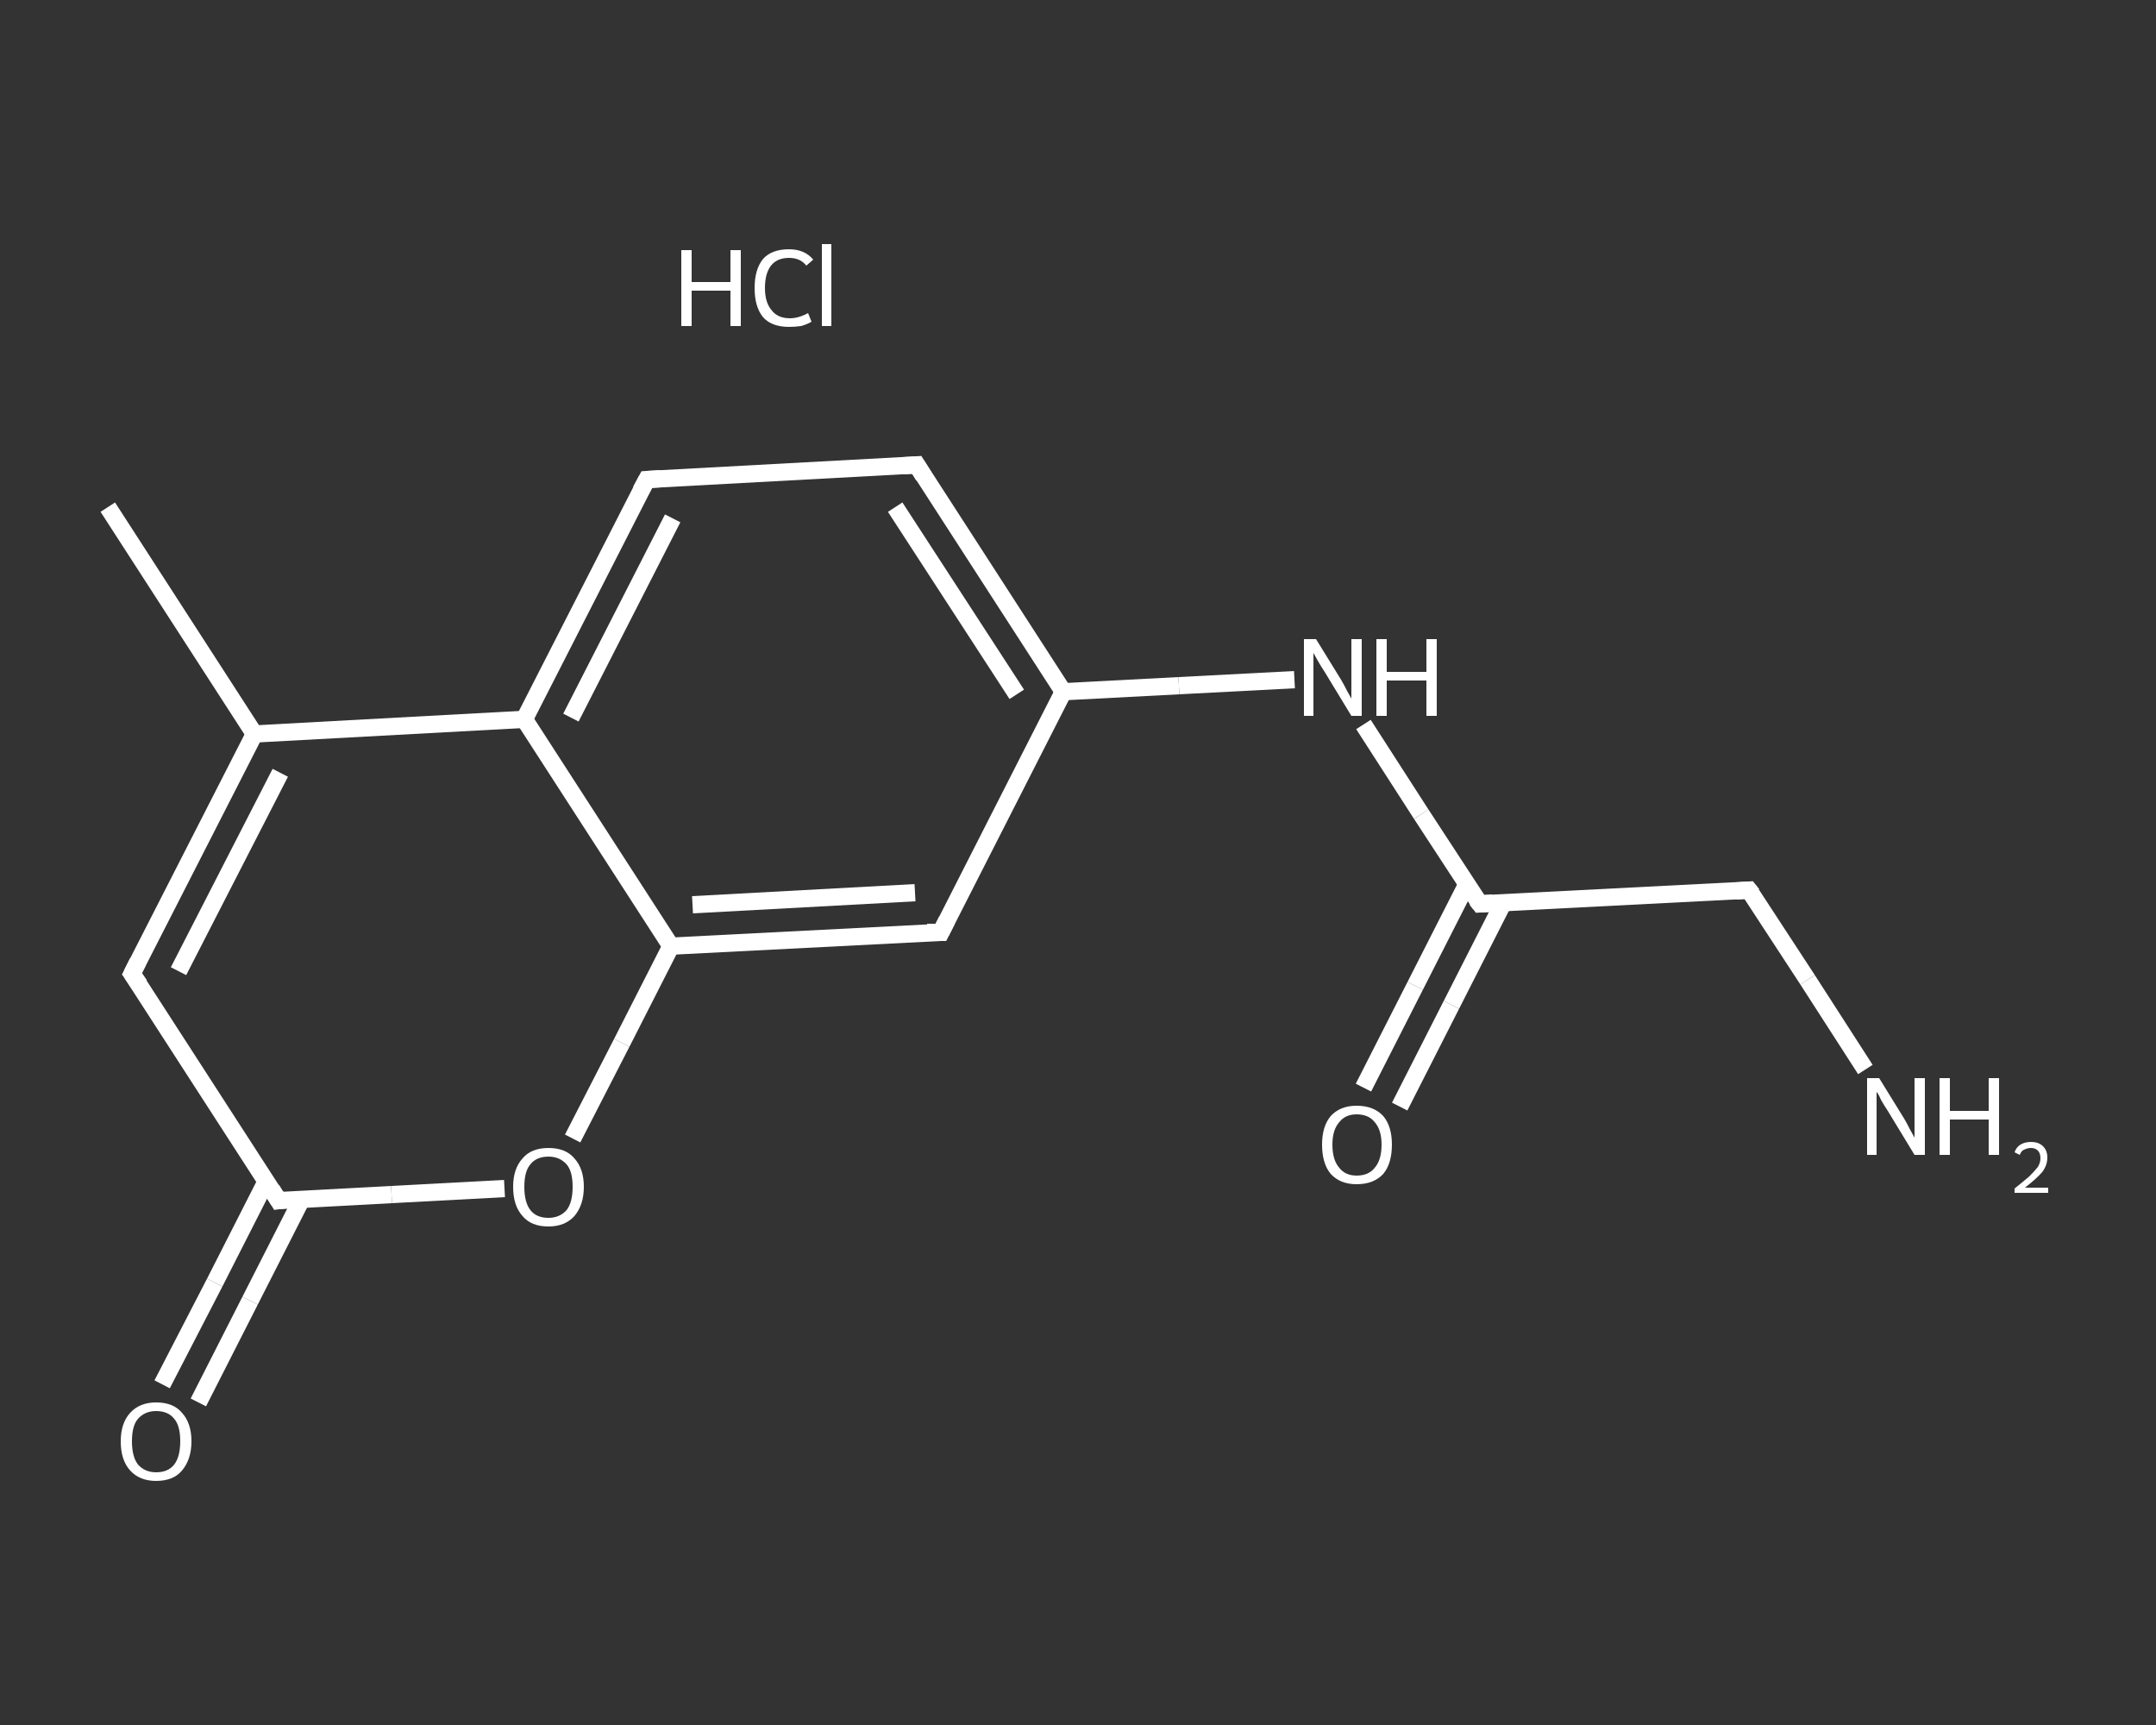 <?xml version='1.0' encoding='iso-8859-1'?>
<svg version='1.1' baseProfile='full'
              xmlns='http://www.w3.org/2000/svg'
                      xmlns:rdkit='http://www.rdkit.org/xml'
                      xmlns:xlink='http://www.w3.org/1999/xlink'
                  xml:space='preserve'
width='250px' height='200px' viewBox='0 0 250 200'>
<rect x="0" y="0" width="250" height="200" fill="#333333" stroke="none"/>
<!-- END OF HEADER -->
<rect style='opacity:1.0;fill:transparent;stroke:none' width='250.0' height='200.0' x='0.0' y='0.0'> </rect>
<path class='bond-0 atom-0 atom-1' d='M 12.5,58.8 L 29.5,85.1' style='fill:none;fill-rule:evenodd;stroke:#FFFFFF;stroke-width:2.0px;stroke-linecap:butt;stroke-linejoin:miter;stroke-opacity:1' />
<path class='bond-1 atom-1 atom-2' d='M 29.5,85.1 L 15.3,112.9' style='fill:none;fill-rule:evenodd;stroke:#FFFFFF;stroke-width:2.0px;stroke-linecap:butt;stroke-linejoin:miter;stroke-opacity:1' />
<path class='bond-1 atom-1 atom-2' d='M 32.5,89.6 L 20.7,112.6' style='fill:none;fill-rule:evenodd;stroke:#FFFFFF;stroke-width:2.0px;stroke-linecap:butt;stroke-linejoin:miter;stroke-opacity:1' />
<path class='bond-2 atom-2 atom-3' d='M 15.3,112.9 L 32.3,139.2' style='fill:none;fill-rule:evenodd;stroke:#FFFFFF;stroke-width:2.0px;stroke-linecap:butt;stroke-linejoin:miter;stroke-opacity:1' />
<path class='bond-3 atom-3 atom-4' d='M 30.9,136.9 L 24.9,148.7' style='fill:none;fill-rule:evenodd;stroke:#FFFFFF;stroke-width:2.0px;stroke-linecap:butt;stroke-linejoin:miter;stroke-opacity:1' />
<path class='bond-3 atom-3 atom-4' d='M 24.9,148.7 L 18.8,160.5' style='fill:none;fill-rule:evenodd;stroke:#FFFFFF;stroke-width:2.0px;stroke-linecap:butt;stroke-linejoin:miter;stroke-opacity:1' />
<path class='bond-3 atom-3 atom-4' d='M 35.0,139.0 L 29.0,150.8' style='fill:none;fill-rule:evenodd;stroke:#FFFFFF;stroke-width:2.0px;stroke-linecap:butt;stroke-linejoin:miter;stroke-opacity:1' />
<path class='bond-3 atom-3 atom-4' d='M 29.0,150.8 L 23.0,162.6' style='fill:none;fill-rule:evenodd;stroke:#FFFFFF;stroke-width:2.0px;stroke-linecap:butt;stroke-linejoin:miter;stroke-opacity:1' />
<path class='bond-4 atom-3 atom-5' d='M 32.3,139.2 L 45.4,138.5' style='fill:none;fill-rule:evenodd;stroke:#FFFFFF;stroke-width:2.0px;stroke-linecap:butt;stroke-linejoin:miter;stroke-opacity:1' />
<path class='bond-4 atom-3 atom-5' d='M 45.4,138.5 L 58.5,137.8' style='fill:none;fill-rule:evenodd;stroke:#FFFFFF;stroke-width:2.0px;stroke-linecap:butt;stroke-linejoin:miter;stroke-opacity:1' />
<path class='bond-5 atom-5 atom-6' d='M 66.4,132.0 L 72.1,120.9' style='fill:none;fill-rule:evenodd;stroke:#FFFFFF;stroke-width:2.0px;stroke-linecap:butt;stroke-linejoin:miter;stroke-opacity:1' />
<path class='bond-5 atom-5 atom-6' d='M 72.1,120.9 L 77.8,109.7' style='fill:none;fill-rule:evenodd;stroke:#FFFFFF;stroke-width:2.0px;stroke-linecap:butt;stroke-linejoin:miter;stroke-opacity:1' />
<path class='bond-6 atom-6 atom-7' d='M 77.8,109.7 L 109.1,108.1' style='fill:none;fill-rule:evenodd;stroke:#FFFFFF;stroke-width:2.0px;stroke-linecap:butt;stroke-linejoin:miter;stroke-opacity:1' />
<path class='bond-6 atom-6 atom-7' d='M 80.3,104.9 L 106.1,103.5' style='fill:none;fill-rule:evenodd;stroke:#FFFFFF;stroke-width:2.0px;stroke-linecap:butt;stroke-linejoin:miter;stroke-opacity:1' />
<path class='bond-7 atom-7 atom-8' d='M 109.1,108.1 L 123.3,80.2' style='fill:none;fill-rule:evenodd;stroke:#FFFFFF;stroke-width:2.0px;stroke-linecap:butt;stroke-linejoin:miter;stroke-opacity:1' />
<path class='bond-8 atom-8 atom-9' d='M 123.3,80.2 L 136.7,79.5' style='fill:none;fill-rule:evenodd;stroke:#FFFFFF;stroke-width:2.0px;stroke-linecap:butt;stroke-linejoin:miter;stroke-opacity:1' />
<path class='bond-8 atom-8 atom-9' d='M 136.7,79.5 L 150.1,78.8' style='fill:none;fill-rule:evenodd;stroke:#FFFFFF;stroke-width:2.0px;stroke-linecap:butt;stroke-linejoin:miter;stroke-opacity:1' />
<path class='bond-9 atom-9 atom-10' d='M 158.1,84.0 L 164.8,94.4' style='fill:none;fill-rule:evenodd;stroke:#FFFFFF;stroke-width:2.0px;stroke-linecap:butt;stroke-linejoin:miter;stroke-opacity:1' />
<path class='bond-9 atom-9 atom-10' d='M 164.8,94.4 L 171.6,104.8' style='fill:none;fill-rule:evenodd;stroke:#FFFFFF;stroke-width:2.0px;stroke-linecap:butt;stroke-linejoin:miter;stroke-opacity:1' />
<path class='bond-10 atom-10 atom-11' d='M 170.1,102.5 L 164.1,114.3' style='fill:none;fill-rule:evenodd;stroke:#FFFFFF;stroke-width:2.0px;stroke-linecap:butt;stroke-linejoin:miter;stroke-opacity:1' />
<path class='bond-10 atom-10 atom-11' d='M 164.1,114.3 L 158.1,126.1' style='fill:none;fill-rule:evenodd;stroke:#FFFFFF;stroke-width:2.0px;stroke-linecap:butt;stroke-linejoin:miter;stroke-opacity:1' />
<path class='bond-10 atom-10 atom-11' d='M 174.3,104.7 L 168.3,116.5' style='fill:none;fill-rule:evenodd;stroke:#FFFFFF;stroke-width:2.0px;stroke-linecap:butt;stroke-linejoin:miter;stroke-opacity:1' />
<path class='bond-10 atom-10 atom-11' d='M 168.3,116.5 L 162.3,128.3' style='fill:none;fill-rule:evenodd;stroke:#FFFFFF;stroke-width:2.0px;stroke-linecap:butt;stroke-linejoin:miter;stroke-opacity:1' />
<path class='bond-11 atom-10 atom-12' d='M 171.6,104.8 L 202.8,103.2' style='fill:none;fill-rule:evenodd;stroke:#FFFFFF;stroke-width:2.0px;stroke-linecap:butt;stroke-linejoin:miter;stroke-opacity:1' />
<path class='bond-12 atom-12 atom-13' d='M 202.8,103.2 L 209.6,113.6' style='fill:none;fill-rule:evenodd;stroke:#FFFFFF;stroke-width:2.0px;stroke-linecap:butt;stroke-linejoin:miter;stroke-opacity:1' />
<path class='bond-12 atom-12 atom-13' d='M 209.6,113.6 L 216.3,124.0' style='fill:none;fill-rule:evenodd;stroke:#FFFFFF;stroke-width:2.0px;stroke-linecap:butt;stroke-linejoin:miter;stroke-opacity:1' />
<path class='bond-13 atom-8 atom-14' d='M 123.3,80.2 L 106.3,53.9' style='fill:none;fill-rule:evenodd;stroke:#FFFFFF;stroke-width:2.0px;stroke-linecap:butt;stroke-linejoin:miter;stroke-opacity:1' />
<path class='bond-13 atom-8 atom-14' d='M 117.9,80.5 L 103.8,58.8' style='fill:none;fill-rule:evenodd;stroke:#FFFFFF;stroke-width:2.0px;stroke-linecap:butt;stroke-linejoin:miter;stroke-opacity:1' />
<path class='bond-14 atom-14 atom-15' d='M 106.3,53.9 L 75.0,55.6' style='fill:none;fill-rule:evenodd;stroke:#FFFFFF;stroke-width:2.0px;stroke-linecap:butt;stroke-linejoin:miter;stroke-opacity:1' />
<path class='bond-15 atom-15 atom-16' d='M 75.0,55.6 L 60.8,83.4' style='fill:none;fill-rule:evenodd;stroke:#FFFFFF;stroke-width:2.0px;stroke-linecap:butt;stroke-linejoin:miter;stroke-opacity:1' />
<path class='bond-15 atom-15 atom-16' d='M 78.0,60.1 L 66.2,83.2' style='fill:none;fill-rule:evenodd;stroke:#FFFFFF;stroke-width:2.0px;stroke-linecap:butt;stroke-linejoin:miter;stroke-opacity:1' />
<path class='bond-16 atom-16 atom-1' d='M 60.8,83.4 L 29.5,85.1' style='fill:none;fill-rule:evenodd;stroke:#FFFFFF;stroke-width:2.0px;stroke-linecap:butt;stroke-linejoin:miter;stroke-opacity:1' />
<path class='bond-17 atom-16 atom-6' d='M 60.8,83.4 L 77.8,109.7' style='fill:none;fill-rule:evenodd;stroke:#FFFFFF;stroke-width:2.0px;stroke-linecap:butt;stroke-linejoin:miter;stroke-opacity:1' />
<path d='M 16.0,111.5 L 15.3,112.9 L 16.2,114.2' style='fill:none;stroke:#FFFFFF;stroke-width:2.0px;stroke-linecap:butt;stroke-linejoin:miter;stroke-opacity:1;' />
<path d='M 31.5,137.9 L 32.3,139.2 L 33.0,139.1' style='fill:none;stroke:#FFFFFF;stroke-width:2.0px;stroke-linecap:butt;stroke-linejoin:miter;stroke-opacity:1;' />
<path d='M 107.5,108.1 L 109.1,108.1 L 109.8,106.7' style='fill:none;stroke:#FFFFFF;stroke-width:2.0px;stroke-linecap:butt;stroke-linejoin:miter;stroke-opacity:1;' />
<path d='M 171.2,104.3 L 171.6,104.8 L 173.1,104.7' style='fill:none;stroke:#FFFFFF;stroke-width:2.0px;stroke-linecap:butt;stroke-linejoin:miter;stroke-opacity:1;' />
<path d='M 201.3,103.3 L 202.8,103.2 L 203.2,103.7' style='fill:none;stroke:#FFFFFF;stroke-width:2.0px;stroke-linecap:butt;stroke-linejoin:miter;stroke-opacity:1;' />
<path d='M 107.1,55.2 L 106.3,53.9 L 104.7,54.0' style='fill:none;stroke:#FFFFFF;stroke-width:2.0px;stroke-linecap:butt;stroke-linejoin:miter;stroke-opacity:1;' />
<path d='M 76.6,55.5 L 75.0,55.6 L 74.3,56.9' style='fill:none;stroke:#FFFFFF;stroke-width:2.0px;stroke-linecap:butt;stroke-linejoin:miter;stroke-opacity:1;' />
<path class='atom-4' d='M 14.0 167.1
Q 14.0 165.0, 15.1 163.8
Q 16.2 162.6, 18.1 162.6
Q 20.1 162.6, 21.1 163.8
Q 22.2 165.0, 22.2 167.1
Q 22.2 169.2, 21.1 170.5
Q 20.1 171.7, 18.1 171.7
Q 16.2 171.7, 15.1 170.5
Q 14.0 169.3, 14.0 167.1
M 18.1 170.7
Q 19.5 170.7, 20.2 169.8
Q 20.9 168.9, 20.9 167.1
Q 20.9 165.3, 20.2 164.5
Q 19.5 163.6, 18.1 163.6
Q 16.8 163.6, 16.0 164.5
Q 15.3 165.3, 15.3 167.1
Q 15.3 168.9, 16.0 169.8
Q 16.8 170.7, 18.1 170.7
' fill='#FFFFFF'/>
<path class='atom-5' d='M 59.5 137.6
Q 59.5 135.5, 60.6 134.3
Q 61.6 133.1, 63.6 133.1
Q 65.6 133.1, 66.6 134.3
Q 67.7 135.5, 67.7 137.6
Q 67.7 139.7, 66.6 141.0
Q 65.5 142.2, 63.6 142.2
Q 61.6 142.2, 60.6 141.0
Q 59.5 139.8, 59.5 137.6
M 63.6 141.2
Q 64.9 141.2, 65.7 140.3
Q 66.4 139.4, 66.4 137.6
Q 66.4 135.8, 65.7 135.0
Q 64.9 134.1, 63.6 134.1
Q 62.2 134.1, 61.5 135.0
Q 60.8 135.8, 60.8 137.6
Q 60.8 139.4, 61.5 140.3
Q 62.2 141.2, 63.6 141.2
' fill='#FFFFFF'/>
<path class='atom-9' d='M 152.6 74.1
L 155.5 78.8
Q 155.8 79.3, 156.2 80.1
Q 156.7 81.0, 156.7 81.0
L 156.7 74.1
L 157.9 74.1
L 157.9 83.0
L 156.7 83.0
L 153.6 77.9
Q 153.2 77.3, 152.8 76.6
Q 152.4 75.9, 152.3 75.7
L 152.3 83.0
L 151.2 83.0
L 151.2 74.1
L 152.6 74.1
' fill='#FFFFFF'/>
<path class='atom-9' d='M 159.6 74.1
L 160.8 74.1
L 160.8 77.9
L 165.4 77.9
L 165.4 74.1
L 166.6 74.1
L 166.6 83.0
L 165.4 83.0
L 165.4 78.9
L 160.8 78.9
L 160.8 83.0
L 159.6 83.0
L 159.6 74.1
' fill='#FFFFFF'/>
<path class='atom-11' d='M 153.3 132.7
Q 153.3 130.6, 154.3 129.4
Q 155.4 128.2, 157.3 128.2
Q 159.3 128.2, 160.4 129.4
Q 161.4 130.6, 161.4 132.7
Q 161.4 134.9, 160.4 136.1
Q 159.3 137.3, 157.3 137.3
Q 155.4 137.3, 154.3 136.1
Q 153.3 134.9, 153.3 132.7
M 157.3 136.3
Q 158.7 136.3, 159.4 135.4
Q 160.2 134.5, 160.2 132.7
Q 160.2 131.0, 159.4 130.1
Q 158.7 129.2, 157.3 129.2
Q 156.0 129.2, 155.3 130.1
Q 154.5 131.0, 154.5 132.7
Q 154.5 134.5, 155.3 135.4
Q 156.0 136.3, 157.3 136.3
' fill='#FFFFFF'/>
<path class='atom-13' d='M 217.9 125.0
L 220.8 129.7
Q 221.1 130.2, 221.5 131.0
Q 222.0 131.9, 222.0 131.9
L 222.0 125.0
L 223.2 125.0
L 223.2 133.9
L 222.0 133.9
L 218.9 128.8
Q 218.5 128.2, 218.1 127.5
Q 217.8 126.8, 217.6 126.6
L 217.6 133.9
L 216.5 133.9
L 216.5 125.0
L 217.9 125.0
' fill='#FFFFFF'/>
<path class='atom-13' d='M 224.9 125.0
L 226.1 125.0
L 226.1 128.8
L 230.6 128.8
L 230.6 125.0
L 231.8 125.0
L 231.8 133.9
L 230.6 133.9
L 230.6 129.8
L 226.1 129.8
L 226.1 133.9
L 224.9 133.9
L 224.9 125.0
' fill='#FFFFFF'/>
<path class='atom-13' d='M 233.6 133.6
Q 233.8 133.0, 234.3 132.7
Q 234.8 132.4, 235.5 132.4
Q 236.4 132.4, 236.9 132.9
Q 237.4 133.4, 237.4 134.2
Q 237.4 135.1, 236.8 135.9
Q 236.1 136.7, 234.8 137.7
L 237.5 137.7
L 237.5 138.3
L 233.6 138.3
L 233.6 137.8
Q 234.6 137.0, 235.3 136.4
Q 235.9 135.8, 236.3 135.3
Q 236.6 134.8, 236.6 134.3
Q 236.6 133.7, 236.3 133.4
Q 236.0 133.1, 235.5 133.1
Q 235.1 133.1, 234.7 133.3
Q 234.4 133.4, 234.2 133.9
L 233.6 133.6
' fill='#FFFFFF'/>
<path class='atom-17' d='M 79.0 29.0
L 80.2 29.0
L 80.2 32.7
L 84.7 32.7
L 84.7 29.0
L 85.9 29.0
L 85.9 37.8
L 84.7 37.8
L 84.7 33.7
L 80.2 33.7
L 80.2 37.8
L 79.0 37.8
L 79.0 29.0
' fill='#FFFFFF'/>
<path class='atom-17' d='M 87.5 33.4
Q 87.5 31.2, 88.5 30.0
Q 89.5 28.9, 91.5 28.9
Q 93.3 28.9, 94.3 30.1
L 93.5 30.8
Q 92.8 29.9, 91.5 29.9
Q 90.1 29.9, 89.4 30.8
Q 88.7 31.7, 88.7 33.4
Q 88.7 35.1, 89.5 36.0
Q 90.2 36.9, 91.6 36.9
Q 92.6 36.9, 93.7 36.3
L 94.1 37.3
Q 93.6 37.6, 92.9 37.8
Q 92.2 37.9, 91.5 37.9
Q 89.5 37.9, 88.5 36.8
Q 87.5 35.6, 87.5 33.4
' fill='#FFFFFF'/>
<path class='atom-17' d='M 95.3 28.3
L 96.4 28.3
L 96.4 37.8
L 95.3 37.8
L 95.3 28.3
' fill='#FFFFFF'/>
</svg>
